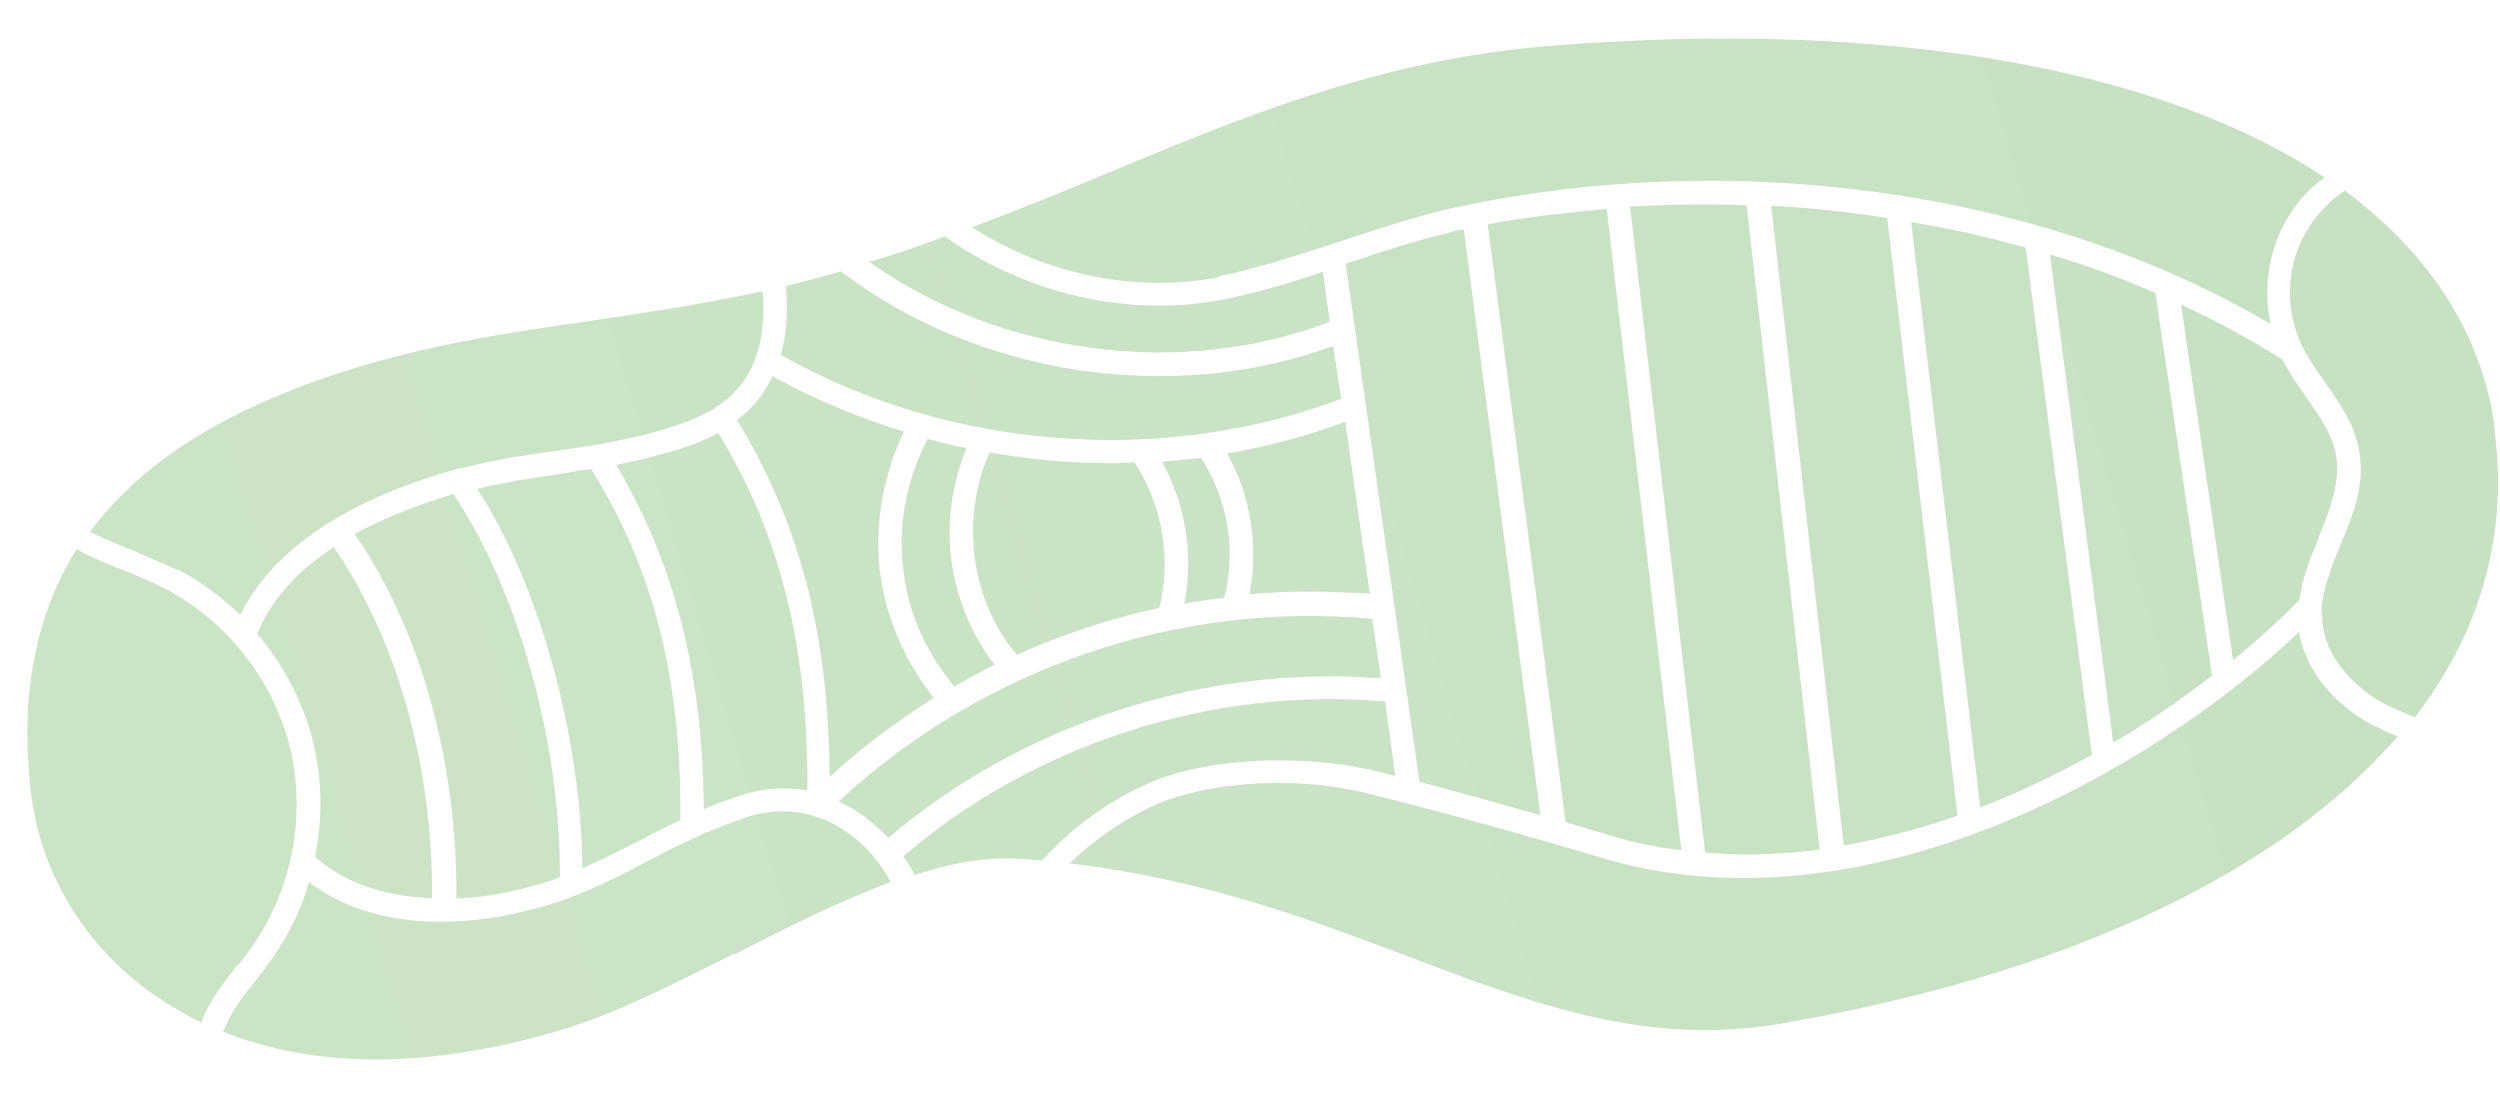 <?xml version="1.0" encoding="UTF-8"?> <svg xmlns="http://www.w3.org/2000/svg" width="64" height="28" viewBox="0 0 64 28" fill="none"> <path d="M11.688 23.003C12.504 22.971 13.235 22.802 13.703 22.66C13.915 22.614 14.125 22.546 14.333 22.453C14.354 19.004 13.242 15.065 11.605 12.648L11.371 12.719C10.483 12.999 9.743 13.313 9.079 13.668C10.768 16.128 11.702 19.483 11.685 22.979L11.688 23.003Z" fill="url(#paint0_linear_184_424)"></path> <path d="M50.112 20.873L48.313 5.578C47.334 5.433 46.334 5.315 45.342 5.268L47.199 21.642C48.195 21.472 49.181 21.206 50.136 20.871L50.112 20.873Z" fill="url(#paint1_linear_184_424)"></path> <path d="M61.41 18.866C61.16 18.77 60.931 18.648 60.678 18.529C59.683 17.976 59.021 17.125 58.855 16.178C55.087 19.755 47.693 23.956 41.013 21.964C39.324 21.456 36.845 20.761 35.017 20.314C33.164 19.847 31.135 20.047 29.97 20.451C29.177 20.722 28.176 21.327 27.385 22.104C30.75 22.495 33.503 23.525 35.981 24.461C39.261 25.704 42.09 26.774 45.506 26.22C52.877 24.962 58.356 22.349 61.362 18.871L61.41 18.866Z" fill="url(#paint2_linear_184_424)"></path> <path d="M16.408 21.501C16.728 21.324 17.074 21.17 17.418 20.991C17.447 17.373 16.736 14.575 15.134 12.01C14.847 12.038 14.587 12.088 14.303 12.14C13.613 12.232 12.902 12.351 12.219 12.515C13.812 14.984 14.865 18.809 14.913 22.227C15.422 22.008 15.925 21.741 16.408 21.501Z" fill="url(#paint3_linear_184_424)"></path> <path d="M8.535 14.011C7.584 14.635 6.934 15.374 6.584 16.228C7.266 17.029 7.771 17.991 8.015 19.003C8.255 19.968 8.258 20.98 8.064 21.939C8.934 22.697 10.02 22.951 11.06 22.993C11.088 19.616 10.164 16.357 8.532 13.987L8.535 14.011Z" fill="url(#paint4_linear_184_424)"></path> <path d="M22.742 21.454C26.187 18.511 30.86 17.013 35.353 17.365L35.131 15.844C30.167 15.37 25.11 17.123 21.469 20.519C21.469 20.519 21.698 20.641 21.824 20.701C22.158 20.909 22.473 21.167 22.742 21.454Z" fill="url(#paint5_linear_184_424)"></path> <path d="M19.769 9.649C19.568 10.054 19.293 10.443 18.865 10.75C20.475 13.387 21.214 16.23 21.238 19.891C22.055 19.136 22.953 18.469 23.906 17.868C23.163 16.93 22.666 15.798 22.521 14.583L22.512 14.487C22.397 13.318 22.639 12.113 23.137 11.051C21.968 10.685 20.837 10.218 19.767 9.625L19.769 9.649Z" fill="url(#paint6_linear_184_424)"></path> <path d="M34.042 8.239L33.867 6.955C32.982 7.26 32.091 7.516 31.311 7.666C28.592 8.199 25.975 7.325 24.186 6.055C23.558 6.286 22.907 6.519 22.25 6.704C25.593 9.074 30.21 9.702 34.042 8.239Z" fill="url(#paint7_linear_184_424)"></path> <path d="M20.003 9.095C24.291 11.516 29.732 11.943 34.334 10.211L34.128 8.858C29.987 10.375 25.019 9.612 21.526 6.944C21.058 7.087 20.588 7.206 20.118 7.324C20.179 7.945 20.143 8.551 19.982 9.121L20.003 9.095Z" fill="url(#paint8_linear_184_424)"></path> <path d="M56.63 17.313L55.179 7.503C54.296 7.108 53.397 6.787 52.479 6.516L54.097 19.009C55.01 18.485 55.843 17.897 56.606 17.316L56.63 17.313Z" fill="url(#paint9_linear_184_424)"></path> <path d="M4.541 14.574C5.125 14.878 5.671 15.282 6.151 15.741C6.935 14.169 8.624 12.966 11.172 12.16C11.406 12.089 11.64 12.018 11.876 11.97C12.652 11.773 13.435 11.647 14.196 11.548C15.313 11.39 16.476 11.203 17.546 10.808C19.198 10.211 19.636 9.035 19.528 7.455C18.113 7.763 16.712 7.974 15.31 8.185C12.625 8.57 9.844 8.965 6.976 10.188C4.894 11.069 3.344 12.21 2.301 13.614C2.631 13.774 2.984 13.932 3.334 14.066C3.737 14.244 4.138 14.397 4.544 14.598L4.541 14.574Z" fill="url(#paint10_linear_184_424)"></path> <path d="M31.204 7.073C32.125 6.886 33.224 6.537 34.274 6.192C35.208 5.883 36.165 5.571 36.989 5.37C44.275 3.734 52.29 4.847 58.125 8.296C58.111 8.153 58.073 8.012 58.062 7.893C57.984 7.105 58.145 6.294 58.537 5.628C58.783 5.194 59.108 4.825 59.514 4.544C55.31 1.753 48.365 0.487 39.755 1.168C35.402 1.501 31.882 2.957 28.179 4.504C27.114 4.947 26.025 5.391 24.886 5.817C26.534 6.884 28.817 7.55 31.206 7.097L31.204 7.073Z" fill="url(#paint11_linear_184_424)"></path> <path d="M59.362 13.742C59.654 13.038 59.9 12.363 59.813 11.721C59.733 11.15 59.397 10.677 59.032 10.159C58.808 9.844 58.611 9.55 58.432 9.206C57.609 8.685 56.743 8.216 55.835 7.799L57.167 16.899C57.814 16.377 58.366 15.864 58.87 15.357C58.936 14.796 59.149 14.269 59.364 13.766L59.362 13.742Z" fill="url(#paint12_linear_184_424)"></path> <path d="M35.72 19.86L35.46 17.957C31.059 17.572 26.48 19.036 23.125 21.922C23.235 22.056 23.323 22.216 23.414 22.4C24.347 22.091 25.271 21.927 26.121 21.988C26.314 21.993 26.51 22.022 26.679 22.029C27.568 21.026 28.815 20.228 29.841 19.885C31.334 19.377 33.498 19.332 35.226 19.739C35.374 19.773 35.548 19.828 35.72 19.86Z" fill="url(#paint13_linear_184_424)"></path> <path d="M59.047 5.916C58.552 6.76 58.486 7.803 58.865 8.705C58.865 8.705 58.898 8.798 58.926 8.844C59.079 9.166 59.303 9.482 59.527 9.797C59.92 10.361 60.313 10.924 60.405 11.614C60.535 12.445 60.226 13.222 59.913 13.952C59.681 14.53 59.468 15.057 59.426 15.615C59.433 15.687 59.443 15.782 59.45 15.854C59.499 16.837 60.297 17.602 60.986 17.992C61.266 18.133 61.542 18.25 61.819 18.367C63.421 16.281 64.151 13.919 63.902 11.389C63.88 11.175 63.862 10.984 63.84 10.769C63.464 8.42 62.137 6.454 60.029 4.879C59.621 5.136 59.296 5.505 59.047 5.916Z" fill="url(#paint14_linear_184_424)"></path> <path d="M15.773 11.899C17.278 14.45 17.984 17.2 18.017 20.715C18.364 20.561 18.715 20.454 19.087 20.32C19.603 20.173 20.154 20.143 20.67 20.236C20.691 16.547 19.976 13.701 18.392 11.086C18.209 11.176 18.001 11.269 17.793 11.362C17.141 11.595 16.459 11.759 15.797 11.896L15.773 11.899Z" fill="url(#paint15_linear_184_424)"></path> <path d="M46.584 21.751L44.714 5.258C43.721 5.211 42.712 5.239 41.729 5.287L43.65 21.824C44.624 21.921 45.607 21.872 46.584 21.751Z" fill="url(#paint16_linear_184_424)"></path> <path d="M41.221 21.389C41.818 21.571 42.433 21.703 43.042 21.764L41.132 5.346C40.106 5.448 39.079 5.549 38.086 5.743L40.079 21.044C40.477 21.173 40.873 21.279 41.221 21.389Z" fill="url(#paint17_linear_184_424)"></path> <path d="M34.416 10.805C33.44 11.167 32.43 11.435 31.411 11.608C32.023 12.681 32.226 14.01 31.984 15.215C33.01 15.114 34.024 15.134 35.067 15.2L34.44 10.803L34.416 10.805Z" fill="url(#paint18_linear_184_424)"></path> <path d="M26.015 16.768C27.192 16.243 28.405 15.834 29.68 15.563C29.989 14.303 29.757 12.928 29.047 11.842C27.799 11.893 26.561 11.798 25.334 11.582C24.585 13.27 24.838 15.342 26.013 16.745L26.015 16.768Z" fill="url(#paint19_linear_184_424)"></path> <path d="M30.747 11.722C30.413 11.755 30.079 11.788 29.745 11.821C30.359 12.917 30.56 14.223 30.32 15.452C30.652 15.395 30.983 15.338 31.341 15.303C31.656 14.091 31.428 12.763 30.747 11.722Z" fill="url(#paint20_linear_184_424)"></path> <path d="M23.736 11.257C23.209 12.273 22.986 13.428 23.121 14.548C23.231 15.669 23.722 16.73 24.432 17.576C24.773 17.373 25.117 17.195 25.461 17.016C24.825 16.187 24.437 15.189 24.336 14.163C24.246 13.256 24.395 12.325 24.745 11.471C24.401 11.409 24.079 11.32 23.733 11.233L23.736 11.257Z" fill="url(#paint21_linear_184_424)"></path> <path d="M36.338 20.015C37.328 20.279 38.418 20.581 39.434 20.867L37.473 5.876C37.353 5.888 37.21 5.902 37.095 5.962C36.293 6.137 35.36 6.446 34.45 6.753L36.338 20.015Z" fill="url(#paint22_linear_184_424)"></path> <path d="M53.551 19.328L51.858 6.336C50.892 6.07 49.931 5.852 48.926 5.686L50.694 20.671C51.693 20.283 52.636 19.828 53.551 19.328Z" fill="url(#paint23_linear_184_424)"></path> <path d="M6.075 24.738C6.225 24.555 6.352 24.373 6.479 24.192C7.492 22.742 7.836 20.853 7.425 19.134C6.991 17.417 5.831 15.917 4.254 15.084C3.899 14.903 3.496 14.726 3.095 14.572C2.718 14.417 2.317 14.263 1.96 14.058C0.941 15.701 0.533 17.669 0.763 20.008L0.792 20.295C1.059 22.51 2.34 24.504 4.341 25.729C4.596 25.872 4.854 26.04 5.156 26.178C5.173 26.104 5.214 26.028 5.233 25.978C5.451 25.499 5.774 25.105 6.072 24.714L6.075 24.738Z" fill="url(#paint24_linear_184_424)"></path> <path d="M18.772 24.449C20.102 23.763 21.48 23.073 22.805 22.58C22.481 21.986 22.05 21.522 21.511 21.19C20.793 20.755 19.989 20.665 19.215 20.886C18.795 21.024 18.377 21.186 18.007 21.343C17.546 21.557 17.085 21.771 16.651 22.007C15.803 22.452 14.91 22.926 13.831 23.225C12.682 23.556 9.892 24.096 7.91 22.581C7.714 23.275 7.393 23.933 6.97 24.529C6.822 24.737 6.695 24.918 6.544 25.101C6.243 25.469 5.966 25.833 5.789 26.236C5.77 26.287 5.729 26.363 5.71 26.413C7.642 27.186 10.522 27.553 14.545 26.312C15.877 25.891 17.277 25.175 18.769 24.425L18.772 24.449Z" fill="url(#paint25_linear_184_424)"></path> <defs> <linearGradient id="paint0_linear_184_424" x1="948.156" y1="-340.628" x2="-199.744" y2="3.118" gradientUnits="userSpaceOnUse"> <stop stop-color="#568C6B"></stop> <stop offset="0.242" stop-color="#98BD9E"></stop> <stop offset="1" stop-color="#DAEED1"></stop> </linearGradient> <linearGradient id="paint1_linear_184_424" x1="948.156" y1="-340.628" x2="-199.744" y2="3.118" gradientUnits="userSpaceOnUse"> <stop stop-color="#568C6B"></stop> <stop offset="0.242" stop-color="#98BD9E"></stop> <stop offset="1" stop-color="#DAEED1"></stop> </linearGradient> <linearGradient id="paint2_linear_184_424" x1="948.156" y1="-340.628" x2="-199.744" y2="3.118" gradientUnits="userSpaceOnUse"> <stop stop-color="#568C6B"></stop> <stop offset="0.242" stop-color="#98BD9E"></stop> <stop offset="1" stop-color="#DAEED1"></stop> </linearGradient> <linearGradient id="paint3_linear_184_424" x1="948.156" y1="-340.628" x2="-199.744" y2="3.118" gradientUnits="userSpaceOnUse"> <stop stop-color="#568C6B"></stop> <stop offset="0.242" stop-color="#98BD9E"></stop> <stop offset="1" stop-color="#DAEED1"></stop> </linearGradient> <linearGradient id="paint4_linear_184_424" x1="948.156" y1="-340.628" x2="-199.744" y2="3.118" gradientUnits="userSpaceOnUse"> <stop stop-color="#568C6B"></stop> <stop offset="0.242" stop-color="#98BD9E"></stop> <stop offset="1" stop-color="#DAEED1"></stop> </linearGradient> <linearGradient id="paint5_linear_184_424" x1="948.156" y1="-340.628" x2="-199.744" y2="3.118" gradientUnits="userSpaceOnUse"> <stop stop-color="#568C6B"></stop> <stop offset="0.242" stop-color="#98BD9E"></stop> <stop offset="1" stop-color="#DAEED1"></stop> </linearGradient> <linearGradient id="paint6_linear_184_424" x1="948.156" y1="-340.628" x2="-199.744" y2="3.118" gradientUnits="userSpaceOnUse"> <stop stop-color="#568C6B"></stop> <stop offset="0.242" stop-color="#98BD9E"></stop> <stop offset="1" stop-color="#DAEED1"></stop> </linearGradient> <linearGradient id="paint7_linear_184_424" x1="948.156" y1="-340.628" x2="-199.744" y2="3.118" gradientUnits="userSpaceOnUse"> <stop stop-color="#568C6B"></stop> <stop offset="0.242" stop-color="#98BD9E"></stop> <stop offset="1" stop-color="#DAEED1"></stop> </linearGradient> <linearGradient id="paint8_linear_184_424" x1="948.156" y1="-340.628" x2="-199.744" y2="3.118" gradientUnits="userSpaceOnUse"> <stop stop-color="#568C6B"></stop> <stop offset="0.242" stop-color="#98BD9E"></stop> <stop offset="1" stop-color="#DAEED1"></stop> </linearGradient> <linearGradient id="paint9_linear_184_424" x1="948.156" y1="-340.628" x2="-199.744" y2="3.118" gradientUnits="userSpaceOnUse"> <stop stop-color="#568C6B"></stop> <stop offset="0.242" stop-color="#98BD9E"></stop> <stop offset="1" stop-color="#DAEED1"></stop> </linearGradient> <linearGradient id="paint10_linear_184_424" x1="948.156" y1="-340.628" x2="-199.744" y2="3.118" gradientUnits="userSpaceOnUse"> <stop stop-color="#568C6B"></stop> <stop offset="0.242" stop-color="#98BD9E"></stop> <stop offset="1" stop-color="#DAEED1"></stop> </linearGradient> <linearGradient id="paint11_linear_184_424" x1="948.156" y1="-340.628" x2="-199.744" y2="3.118" gradientUnits="userSpaceOnUse"> <stop stop-color="#568C6B"></stop> <stop offset="0.242" stop-color="#98BD9E"></stop> <stop offset="1" stop-color="#DAEED1"></stop> </linearGradient> <linearGradient id="paint12_linear_184_424" x1="948.156" y1="-340.628" x2="-199.744" y2="3.118" gradientUnits="userSpaceOnUse"> <stop stop-color="#568C6B"></stop> <stop offset="0.242" stop-color="#98BD9E"></stop> <stop offset="1" stop-color="#DAEED1"></stop> </linearGradient> <linearGradient id="paint13_linear_184_424" x1="948.156" y1="-340.628" x2="-199.744" y2="3.118" gradientUnits="userSpaceOnUse"> <stop stop-color="#568C6B"></stop> <stop offset="0.242" stop-color="#98BD9E"></stop> <stop offset="1" stop-color="#DAEED1"></stop> </linearGradient> <linearGradient id="paint14_linear_184_424" x1="948.156" y1="-340.628" x2="-199.744" y2="3.118" gradientUnits="userSpaceOnUse"> <stop stop-color="#568C6B"></stop> <stop offset="0.242" stop-color="#98BD9E"></stop> <stop offset="1" stop-color="#DAEED1"></stop> </linearGradient> <linearGradient id="paint15_linear_184_424" x1="948.156" y1="-340.628" x2="-199.744" y2="3.118" gradientUnits="userSpaceOnUse"> <stop stop-color="#568C6B"></stop> <stop offset="0.242" stop-color="#98BD9E"></stop> <stop offset="1" stop-color="#DAEED1"></stop> </linearGradient> <linearGradient id="paint16_linear_184_424" x1="948.156" y1="-340.628" x2="-199.744" y2="3.118" gradientUnits="userSpaceOnUse"> <stop stop-color="#568C6B"></stop> <stop offset="0.242" stop-color="#98BD9E"></stop> <stop offset="1" stop-color="#DAEED1"></stop> </linearGradient> <linearGradient id="paint17_linear_184_424" x1="948.156" y1="-340.628" x2="-199.744" y2="3.118" gradientUnits="userSpaceOnUse"> <stop stop-color="#568C6B"></stop> <stop offset="0.242" stop-color="#98BD9E"></stop> <stop offset="1" stop-color="#DAEED1"></stop> </linearGradient> <linearGradient id="paint18_linear_184_424" x1="948.156" y1="-340.628" x2="-199.744" y2="3.118" gradientUnits="userSpaceOnUse"> <stop stop-color="#568C6B"></stop> <stop offset="0.242" stop-color="#98BD9E"></stop> <stop offset="1" stop-color="#DAEED1"></stop> </linearGradient> <linearGradient id="paint19_linear_184_424" x1="948.156" y1="-340.628" x2="-199.744" y2="3.118" gradientUnits="userSpaceOnUse"> <stop stop-color="#568C6B"></stop> <stop offset="0.242" stop-color="#98BD9E"></stop> <stop offset="1" stop-color="#DAEED1"></stop> </linearGradient> <linearGradient id="paint20_linear_184_424" x1="948.156" y1="-340.628" x2="-199.744" y2="3.118" gradientUnits="userSpaceOnUse"> <stop stop-color="#568C6B"></stop> <stop offset="0.242" stop-color="#98BD9E"></stop> <stop offset="1" stop-color="#DAEED1"></stop> </linearGradient> <linearGradient id="paint21_linear_184_424" x1="948.156" y1="-340.628" x2="-199.744" y2="3.118" gradientUnits="userSpaceOnUse"> <stop stop-color="#568C6B"></stop> <stop offset="0.242" stop-color="#98BD9E"></stop> <stop offset="1" stop-color="#DAEED1"></stop> </linearGradient> <linearGradient id="paint22_linear_184_424" x1="948.156" y1="-340.628" x2="-199.744" y2="3.118" gradientUnits="userSpaceOnUse"> <stop stop-color="#568C6B"></stop> <stop offset="0.242" stop-color="#98BD9E"></stop> <stop offset="1" stop-color="#DAEED1"></stop> </linearGradient> <linearGradient id="paint23_linear_184_424" x1="948.156" y1="-340.628" x2="-199.744" y2="3.118" gradientUnits="userSpaceOnUse"> <stop stop-color="#568C6B"></stop> <stop offset="0.242" stop-color="#98BD9E"></stop> <stop offset="1" stop-color="#DAEED1"></stop> </linearGradient> <linearGradient id="paint24_linear_184_424" x1="948.156" y1="-340.628" x2="-199.744" y2="3.118" gradientUnits="userSpaceOnUse"> <stop stop-color="#568C6B"></stop> <stop offset="0.242" stop-color="#98BD9E"></stop> <stop offset="1" stop-color="#DAEED1"></stop> </linearGradient> <linearGradient id="paint25_linear_184_424" x1="948.156" y1="-340.628" x2="-199.744" y2="3.118" gradientUnits="userSpaceOnUse"> <stop stop-color="#568C6B"></stop> <stop offset="0.242" stop-color="#98BD9E"></stop> <stop offset="1" stop-color="#DAEED1"></stop> </linearGradient> </defs> </svg> 